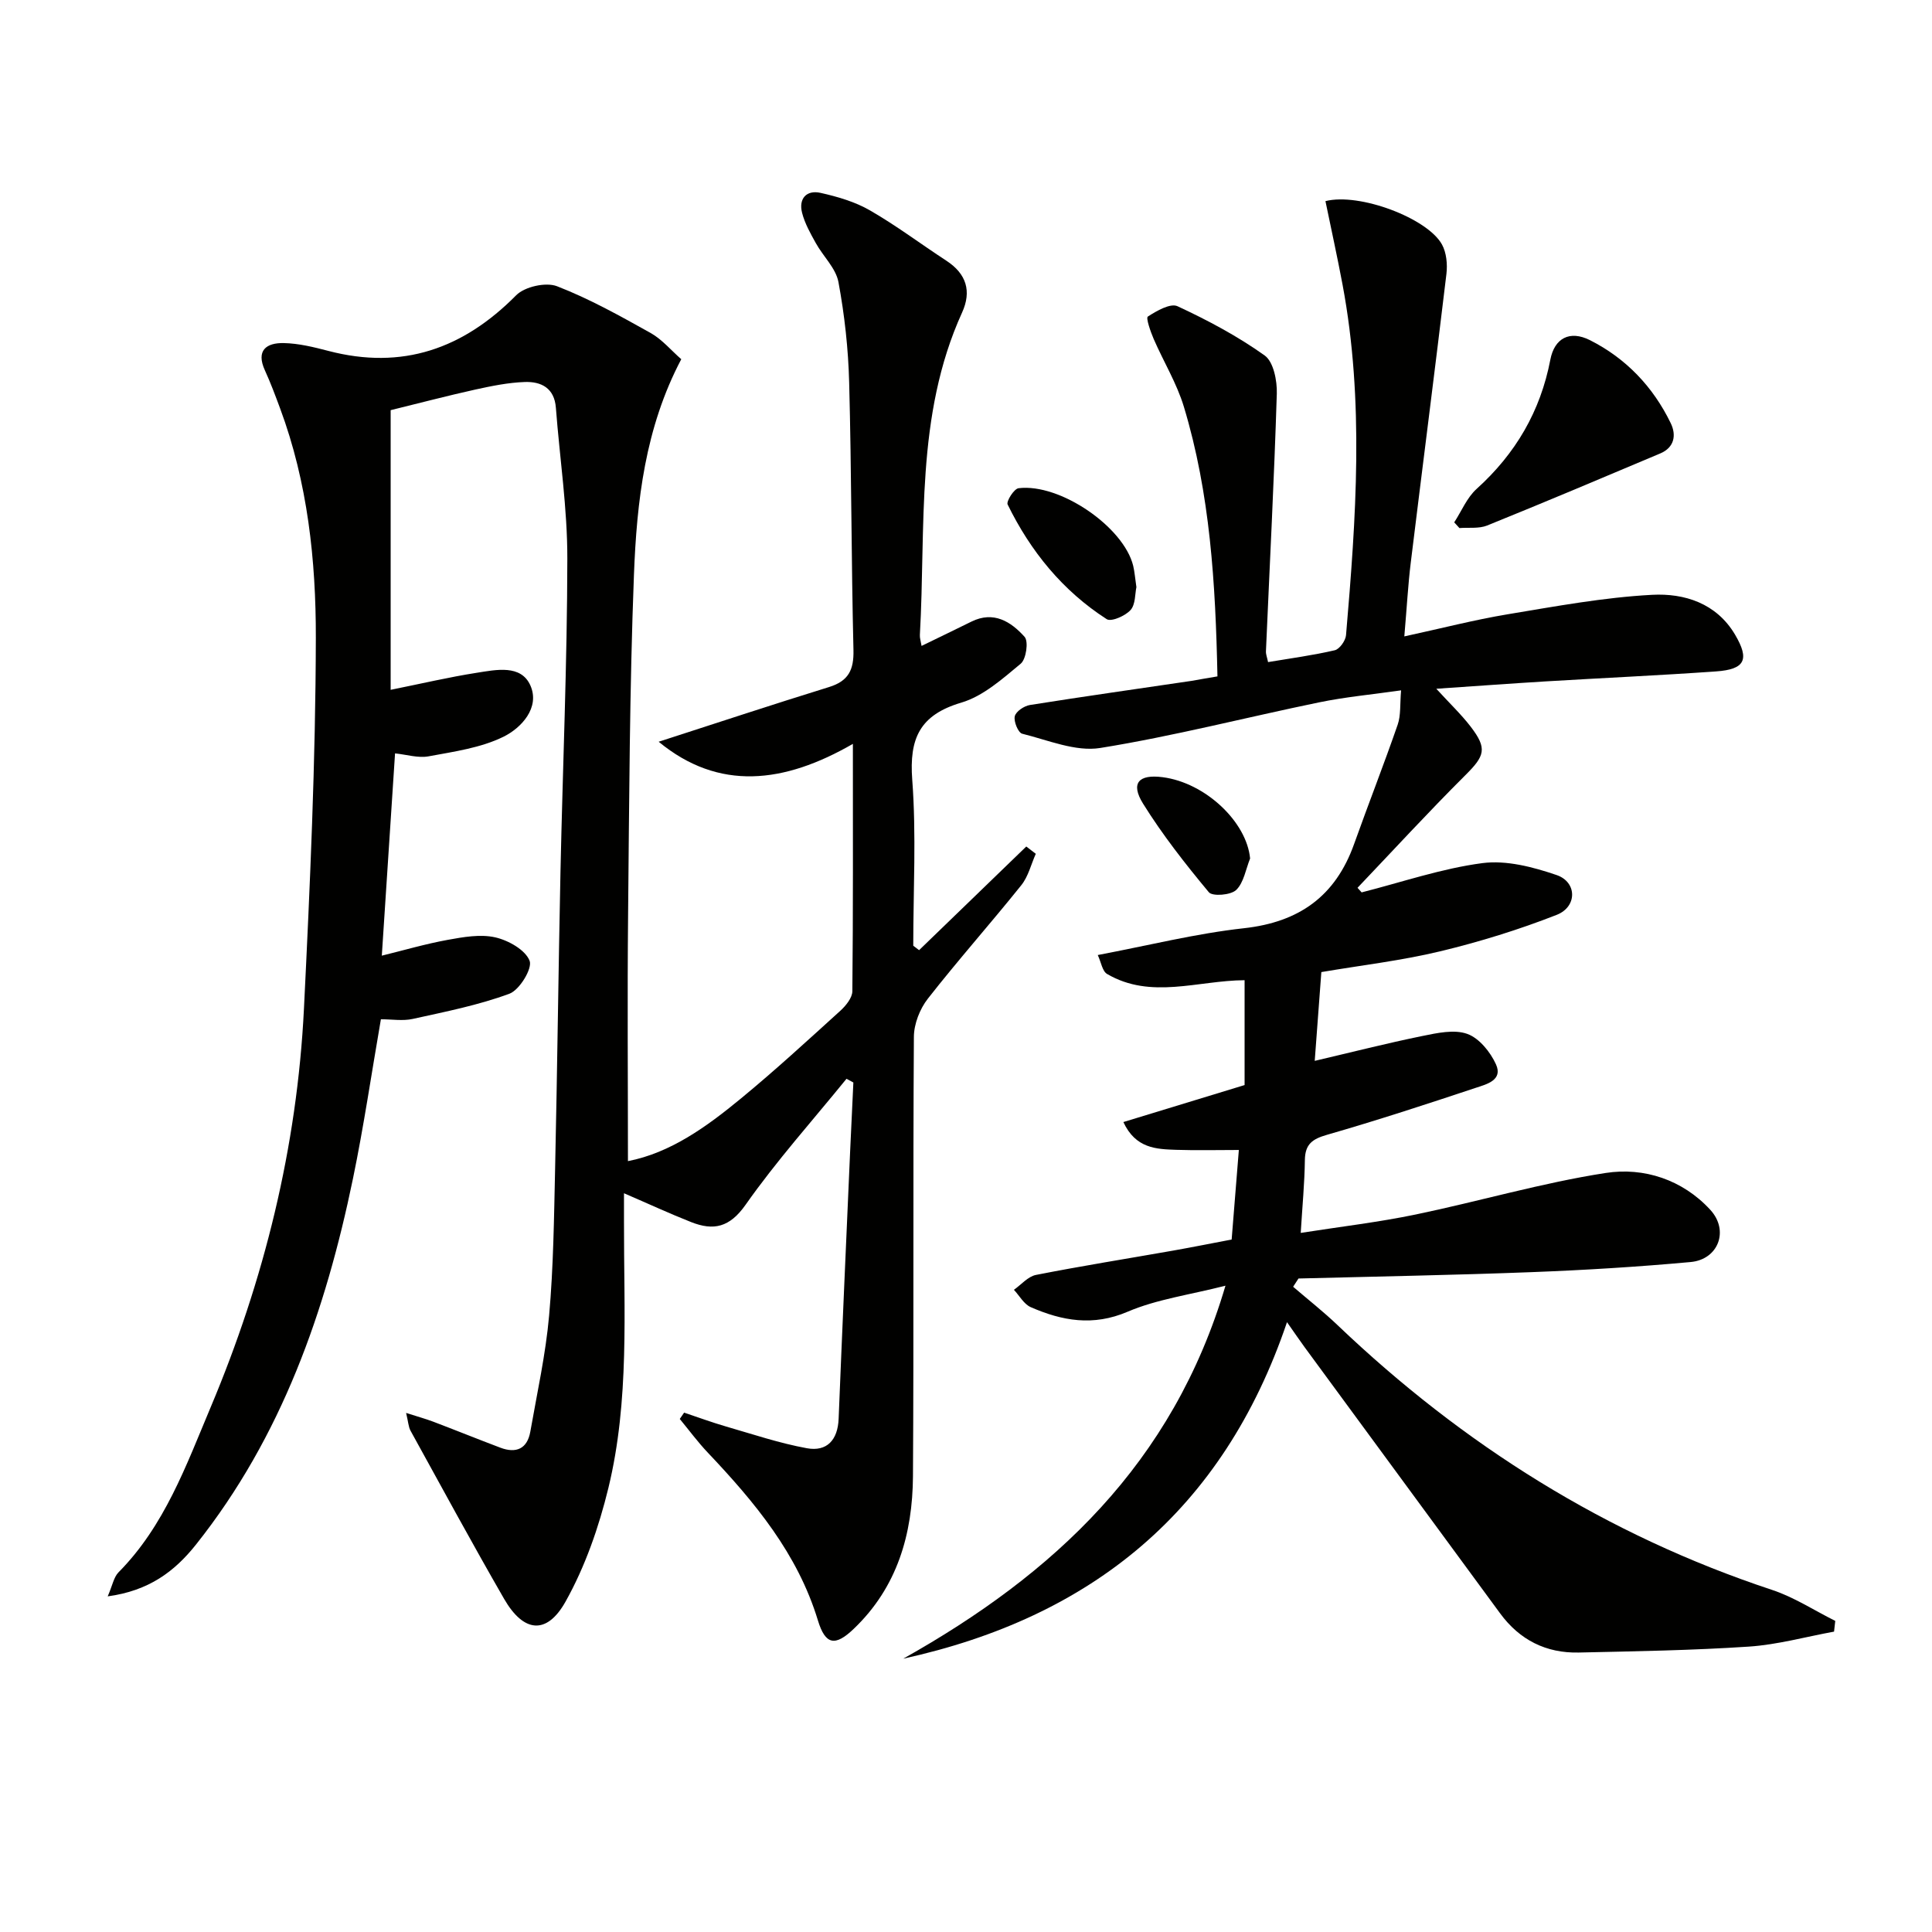 <svg enable-background="new 0 0 400 400" viewBox="0 0 400 400" xmlns="http://www.w3.org/2000/svg"><g fill="#010100"><path d="m141.05 74.37c-7.5 14.21-9.22 29.45-9.8 44.69-.9 23.45-.98 46.93-1.21 70.4-.17 16.97-.03 33.94-.03 50.94 8.8-1.71 16.28-7.11 23.38-12.96 7.06-5.81 13.81-12.02 20.59-18.17 1.14-1.04 2.47-2.67 2.49-4.04.17-16.63.11-33.26.11-51.22-14.25 8.22-27.75 9.83-40.21-.44 11.78-3.8 23.48-7.68 35.26-11.32 4.02-1.24 5.17-3.53 5.07-7.66-.45-18.47-.4-36.94-.89-55.41-.18-6.95-.95-13.95-2.22-20.79-.54-2.87-3.17-5.32-4.68-8.05-1.12-2.01-2.29-4.09-2.85-6.29-.75-2.93.93-4.77 3.82-4.12 3.52.79 7.14 1.84 10.24 3.63 5.46 3.14 10.53 6.97 15.82 10.42 4.15 2.71 5.26 6.31 3.24 10.75-9.72 21.36-7.46 44.28-8.73 66.73-.04.62.18 1.26.35 2.27 3.62-1.76 6.98-3.38 10.32-5.03 4.61-2.28 8.2.02 11.01 3.15.85.95.33 4.62-.8 5.56-3.77 3.13-7.77 6.72-12.3 8.06-8.62 2.55-10.8 7.43-10.16 15.97.86 11.39.21 22.9.21 34.36.4.31.81.61 1.21.92 7.4-7.15 14.79-14.31 22.19-21.46.66.5 1.32 1 1.97 1.51-.98 2.19-1.55 4.69-3 6.5-6.35 7.92-13.11 15.52-19.36 23.51-1.65 2.11-2.86 5.21-2.88 7.87-.2 30.33 0 60.65-.19 90.98-.08 11.96-3.24 23-12.27 31.61-3.84 3.67-5.86 3.34-7.41-1.75-4.2-13.83-13.09-24.49-22.76-34.7-2.09-2.2-3.9-4.66-5.84-7.01.3-.44.6-.88.9-1.31 2.9.97 5.77 2.03 8.7 2.88 5.54 1.6 11.06 3.46 16.71 4.49 4.16.76 6.41-1.71 6.58-6.11.74-18.45 1.57-36.89 2.38-55.34.21-4.76.44-9.52.67-14.27-.47-.26-.95-.51-1.42-.77-7.03 8.65-14.5 16.99-20.89 26.08-3.32 4.72-6.64 5.42-11.28 3.59-4.44-1.75-8.77-3.76-13.9-5.97v5.86c-.04 18.46 1.17 37.05-3.23 55.16-1.97 8.1-4.81 16.27-8.86 23.51-3.91 6.99-8.71 6.42-12.73-.55-6.63-11.5-12.96-23.18-19.37-34.81-.44-.8-.47-1.83-.92-3.69 2.33.75 3.98 1.2 5.58 1.8 4.66 1.77 9.28 3.64 13.94 5.4 3.27 1.23 5.57.24 6.2-3.34 1.4-8 3.18-15.98 3.89-24.04.9-10.09 1.01-20.26 1.24-30.41.45-20.47.68-40.95 1.11-61.42.46-21.62 1.39-43.23 1.42-64.85.02-10.41-1.58-20.82-2.37-31.24-.31-4.11-3.05-5.46-6.45-5.34-3.44.12-6.89.83-10.26 1.57-5.82 1.29-11.58 2.81-17.5 4.26v57.9c6.46-1.3 12.09-2.63 17.78-3.52 4.03-.63 9.23-1.79 11.17 2.66 1.99 4.58-1.91 8.76-5.58 10.57-4.71 2.32-10.25 3.08-15.51 4.06-2.18.4-4.58-.37-6.95-.61-.92 14.03-1.82 27.73-2.74 41.88 4.49-1.1 9.02-2.43 13.63-3.27 3.24-.59 6.76-1.22 9.86-.52 2.72.62 6.23 2.59 7.11 4.85.62 1.58-2.08 6.04-4.18 6.82-6.44 2.38-13.28 3.73-20.03 5.22-2.05.45-4.29.07-6.58.07-1.94 11.18-3.54 22.14-5.78 32.98-5.67 27.43-14.76 53.45-32.49 75.76-4.48 5.64-9.81 9.59-18.29 10.74.99-2.29 1.26-3.99 2.24-4.98 9.53-9.62 14-22.12 19.06-34.14 11.11-26.38 17.91-53.92 19.33-82.56 1.26-25.57 2.41-51.17 2.46-76.76.03-16.06-1.7-32.19-7.4-47.52-.98-2.64-1.97-5.3-3.14-7.86-1.91-4.17.33-5.73 3.89-5.66 3.09.06 6.21.83 9.24 1.62 15.32 4.01 27.93-.44 38.89-11.52 1.76-1.78 6.15-2.76 8.45-1.87 6.72 2.6 13.1 6.17 19.42 9.7 2.39 1.36 4.26 3.63 6.31 5.41z"/><path d="m252.06 140.04c-.4-19.31-1.52-37.86-6.95-55.82-1.47-4.87-4.22-9.35-6.26-14.06-.65-1.52-1.64-4.34-1.2-4.62 1.82-1.18 4.67-2.82 6.14-2.14 6.26 2.91 12.45 6.2 18.05 10.2 1.83 1.31 2.59 5.22 2.51 7.9-.55 17.79-1.48 35.56-2.25 53.34-.03.63.24 1.27.44 2.24 4.7-.79 9.3-1.4 13.8-2.45 1-.23 2.24-1.98 2.34-3.12 2.07-24.21 3.81-48.43-.72-72.58-1.09-5.8-2.36-11.56-3.54-17.29 7.06-1.79 21.13 3.55 24.12 8.97.94 1.7 1.16 4.1.93 6.08-2.38 19.95-4.95 39.88-7.39 59.82-.56 4.59-.81 9.22-1.33 15.25 7.66-1.66 14.45-3.42 21.34-4.57 9.95-1.65 19.94-3.51 29.98-4.04 6.64-.35 13.29 1.72 17.15 8.24 3.05 5.16 2.09 7.2-3.94 7.62-11.78.83-23.58 1.36-35.36 2.07-7.26.44-14.51.98-22.55 1.52 2.79 3.05 5.16 5.3 7.13 7.86 3.48 4.55 2.9 6.04-1.13 10.05-7.62 7.59-14.89 15.51-22.31 23.3.28.32.56.63.85.95 8.32-2.11 16.55-4.95 25-6.06 4.96-.65 10.49.8 15.37 2.47 4.25 1.45 4.3 6.56.02 8.24-7.83 3.07-15.94 5.58-24.13 7.55-8.02 1.93-16.27 2.88-24.6 4.3-.46 6.2-.9 12.13-1.37 18.38 7.65-1.79 14.93-3.65 22.29-5.15 3.05-.62 6.59-1.41 9.3-.43 2.46.88 4.77 3.74 5.93 6.29 1.51 3.3-1.99 4.15-4.17 4.87-10.22 3.4-20.46 6.75-30.81 9.73-3.03.87-4.53 1.93-4.58 5.21-.06 4.77-.52 9.53-.86 15.1 8.23-1.29 16.08-2.21 23.8-3.81 13.15-2.73 26.1-6.55 39.34-8.6 7.93-1.23 15.93 1.4 21.65 7.62 3.97 4.31 1.66 10.3-4.06 10.82-10.92 1-21.88 1.67-32.84 2.09-16.11.62-32.23.9-48.35 1.32-.37.57-.74 1.14-1.11 1.71 3.07 2.64 6.26 5.14 9.18 7.93 26.01 24.82 55.72 43.49 89.97 54.83 4.57 1.51 8.74 4.25 13.09 6.42-.08.74-.17 1.48-.25 2.22-5.86 1.07-11.69 2.7-17.6 3.1-11.73.78-23.5.97-35.26 1.23-6.76.15-12.23-2.6-16.27-8.1-13.48-18.37-26.98-36.73-40.47-55.1-1.06-1.45-2.07-2.94-3.66-5.2-13.23 39.06-40.46 61.11-79.45 69.67 31.11-17.46 55.83-40.34 66.71-77.22-7.43 1.9-14.21 2.8-20.26 5.39-7.16 3.06-13.56 1.89-20.06-.95-1.41-.62-2.33-2.36-3.48-3.59 1.51-1.06 2.9-2.75 4.56-3.08 9.44-1.86 18.94-3.37 28.42-5.04 3.9-.69 7.78-1.47 12.1-2.29.5-6.22.99-12.29 1.49-18.54-4.48 0-8.72.11-12.95-.03-4.15-.14-8.41-.27-10.96-5.75 8.51-2.6 16.77-5.12 25.1-7.66 0-7.32 0-14.42 0-21.71-9.7.06-19.38 4.03-28.47-1.29-.99-.58-1.23-2.43-1.93-3.92 10.47-1.98 20.29-4.45 30.26-5.55 11.45-1.26 18.96-6.64 22.81-17.43 2.95-8.27 6.16-16.44 9.03-24.73.67-1.95.45-4.21.7-7.09-6.03.86-11.57 1.37-16.99 2.49-15.11 3.11-30.08 6.99-45.29 9.44-5.12.82-10.82-1.63-16.16-2.95-.83-.2-1.8-2.54-1.54-3.62.24-1 1.94-2.14 3.15-2.33 11.15-1.77 22.33-3.35 33.5-5 1.6-.28 3.22-.58 5.31-.92z"/><path d="m301.08 108.15c1.52-2.33 2.63-5.12 4.63-6.92 8.07-7.29 13.22-16.06 15.27-26.76.85-4.44 4-6.16 8.21-4.04 7.45 3.76 13.07 9.65 16.72 17.19 1.19 2.45.77 5.02-2.17 6.26-11.92 5.03-23.84 10.07-35.84 14.92-1.71.69-3.82.38-5.74.53-.36-.39-.72-.79-1.08-1.18z"/><path d="m235.28 121.56c-.3 1.35-.17 3.58-1.21 4.74-1.09 1.22-4.01 2.49-4.94 1.89-9.12-5.87-15.77-14.05-20.51-23.74-.32-.65 1.33-3.26 2.26-3.37 8.58-1.06 21.79 8.03 23.74 16.08.3 1.27.39 2.6.66 4.4z"/><path d="m258.82 177.74c-.9 2.23-1.3 4.99-2.88 6.52-1.11 1.07-4.91 1.37-5.66.47-4.87-5.85-9.6-11.89-13.62-18.34-2.64-4.25-.92-6.13 4.06-5.48 8.85 1.15 17.39 9.25 18.1 16.83z"/></g></svg>